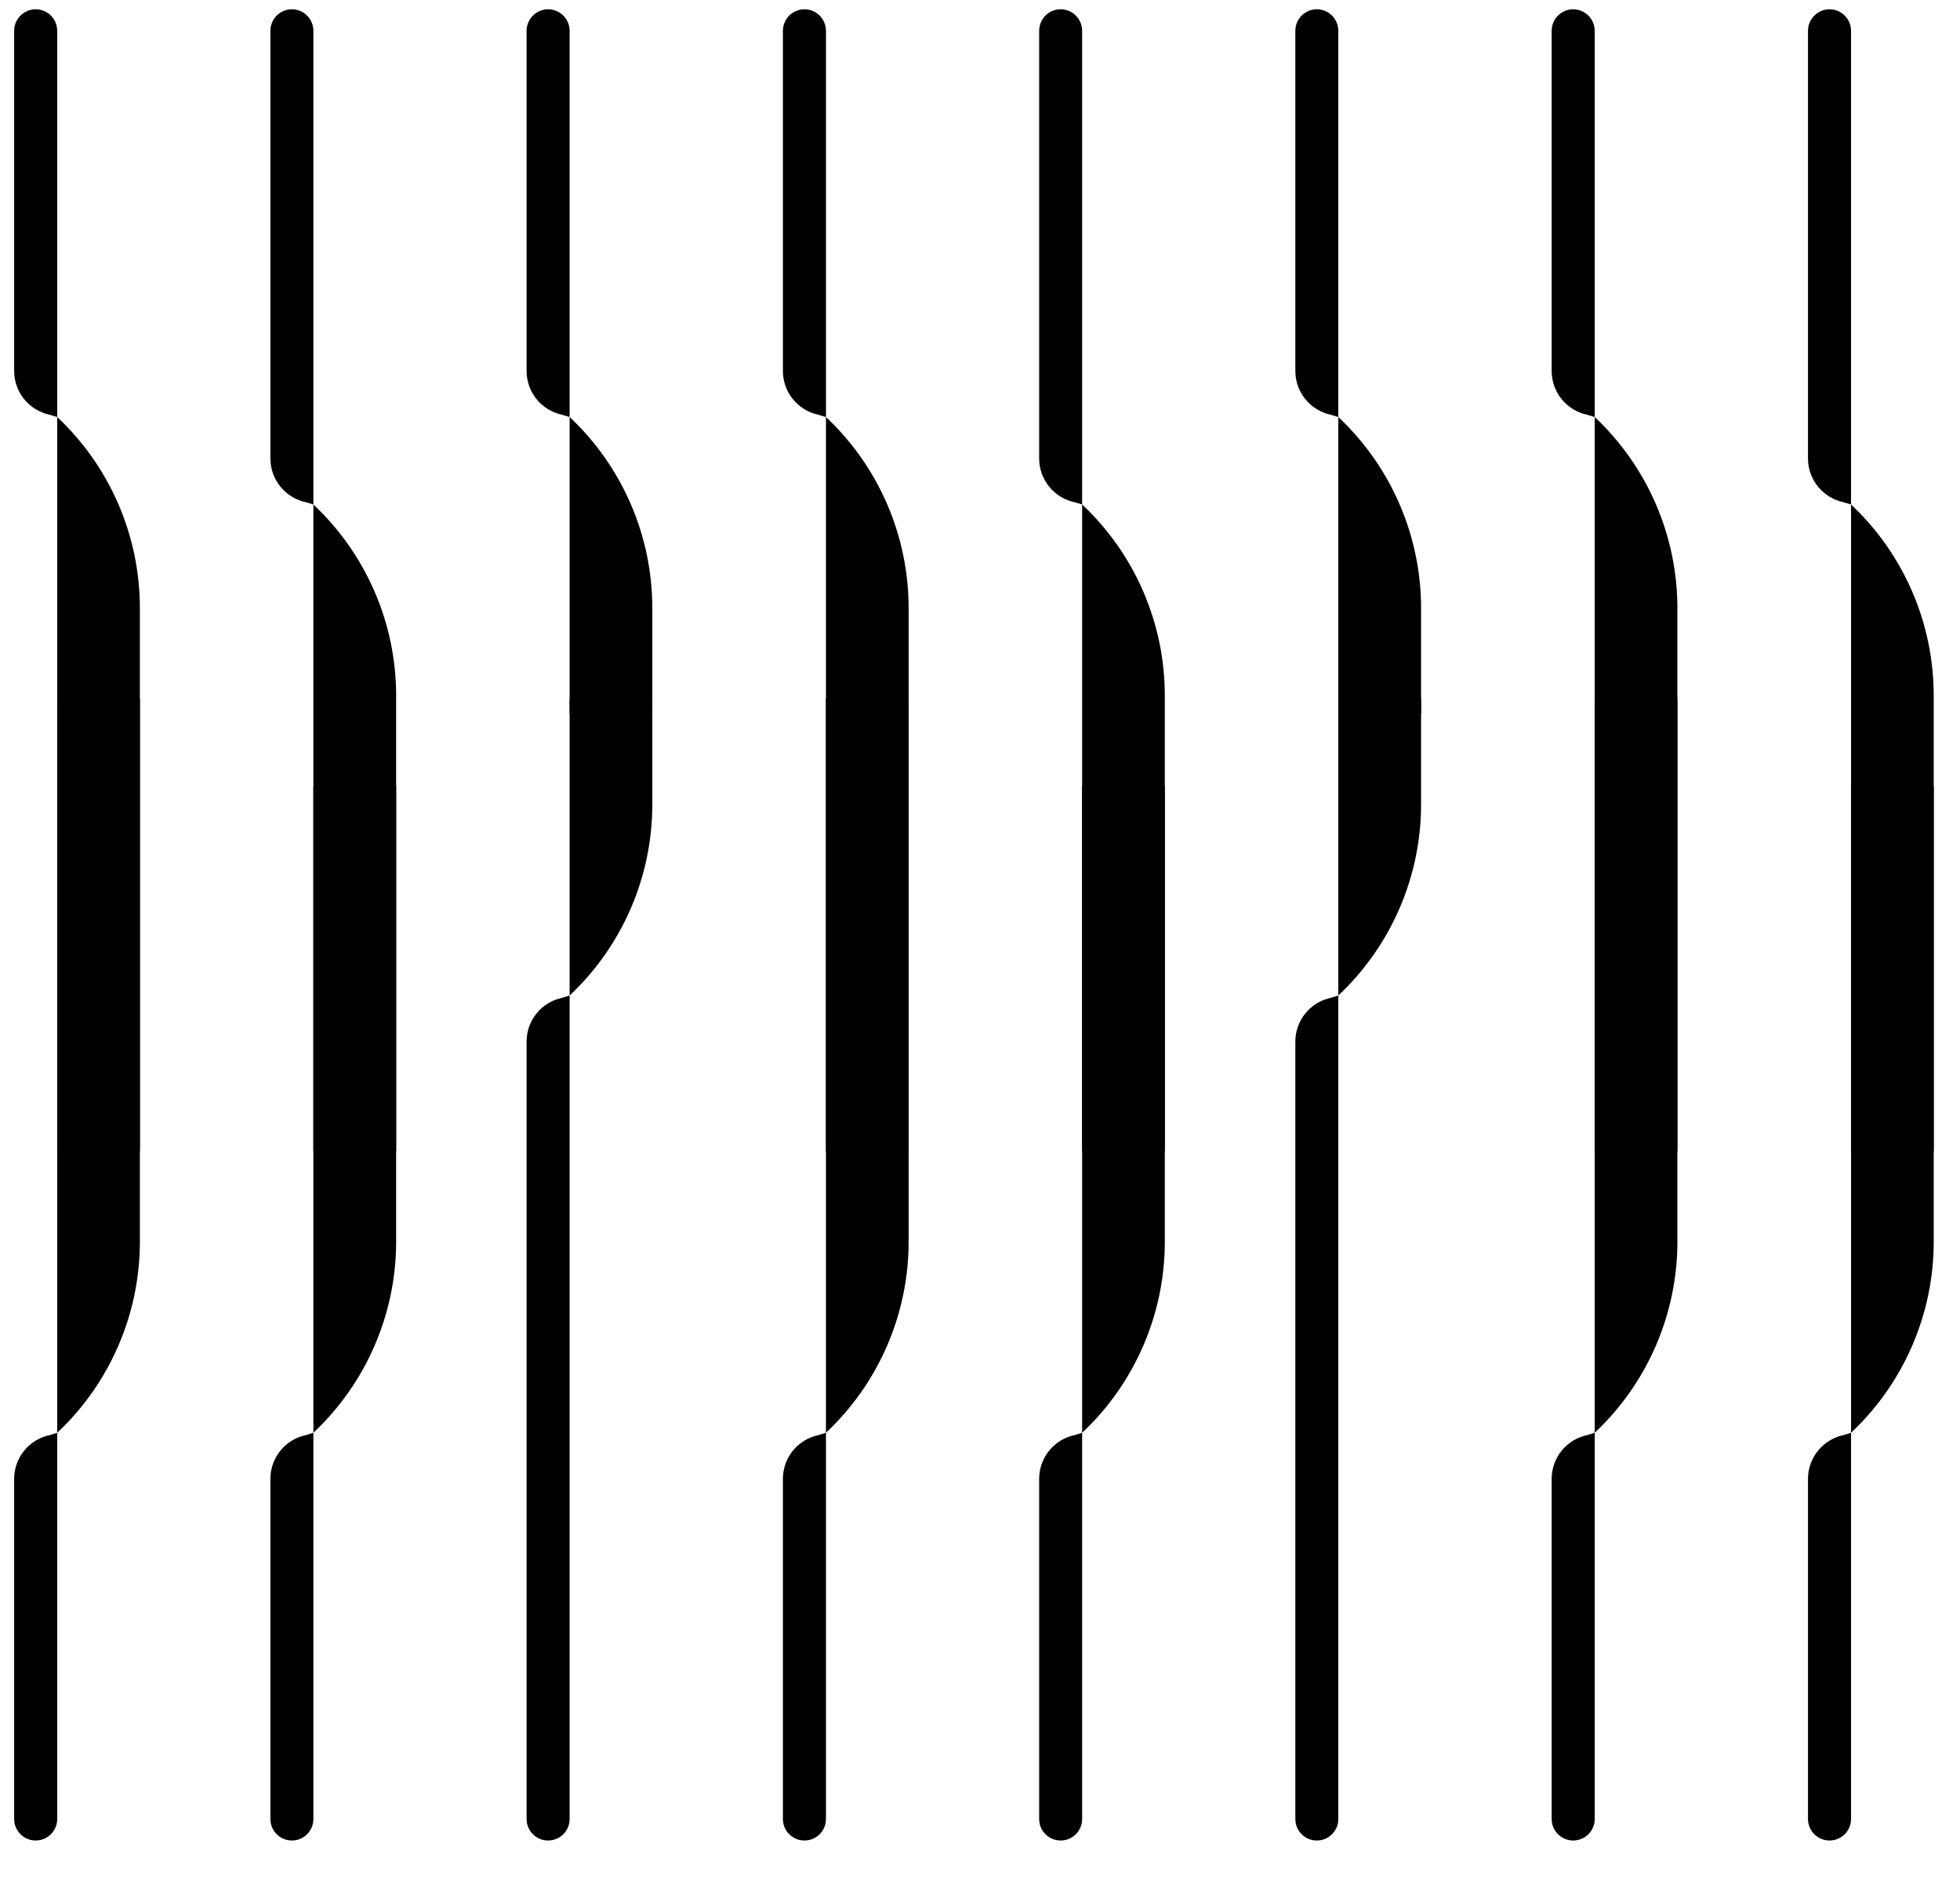 <?xml version="1.0" encoding="UTF-8"?> <svg xmlns="http://www.w3.org/2000/svg" width="27" height="26" viewBox="0 0 27 26" fill="none"><path d="M25.499 19.738C26.226 19.055 26.638 18.102 26.638 17.105V10.832H25.499V19.738L25.396 19.77C25.111 19.83 24.906 20.081 24.906 20.373V25.059C24.906 25.223 25.039 25.355 25.203 25.355C25.366 25.355 25.499 25.223 25.499 25.059V19.738Z" fill="black"></path><path d="M25.499 6.95C26.226 7.633 26.638 8.586 26.638 9.584V15.857H25.499V6.95L25.396 6.919C25.111 6.859 24.906 6.607 24.906 6.316V0.425C24.906 0.261 25.039 0.128 25.203 0.128C25.366 0.128 25.499 0.261 25.499 0.425V6.95Z" fill="black"></path><path d="M14.907 19.738C15.634 19.055 16.046 18.102 16.046 17.105V10.832H14.907V19.738L14.804 19.77C14.519 19.83 14.315 20.081 14.315 20.373V25.059C14.315 25.223 14.447 25.355 14.611 25.355C14.774 25.355 14.907 25.223 14.907 25.059V19.738Z" fill="black"></path><path d="M14.907 6.95C15.634 7.633 16.046 8.586 16.046 9.584V15.857H14.907V6.95L14.804 6.919C14.519 6.859 14.315 6.607 14.315 6.316V0.425C14.315 0.261 14.447 0.128 14.611 0.128C14.774 0.128 14.907 0.261 14.907 0.425V6.95Z" fill="black"></path><path d="M21.968 19.738C22.695 19.055 23.107 18.102 23.107 17.105V9.627H21.968V19.738L21.865 19.77C21.579 19.83 21.375 20.081 21.375 20.373V25.059C21.375 25.223 21.508 25.355 21.671 25.355C21.835 25.355 21.968 25.223 21.968 25.059V19.738Z" fill="black"></path><path d="M21.968 5.745C22.695 6.428 23.107 7.381 23.107 8.379V15.857H21.968V5.745L21.865 5.714C21.579 5.654 21.375 5.402 21.375 5.111V0.425C21.375 0.261 21.508 0.128 21.671 0.128C21.835 0.128 21.968 0.261 21.968 0.425V5.745Z" fill="black"></path><path d="M11.378 19.738C12.105 19.055 12.517 18.102 12.517 17.105V9.627H11.378V19.738L11.275 19.77C10.989 19.83 10.785 20.081 10.785 20.373V25.059C10.785 25.223 10.918 25.355 11.082 25.355C11.245 25.355 11.378 25.223 11.378 25.059V19.738Z" fill="black"></path><path d="M11.378 5.745C12.105 6.428 12.517 7.381 12.517 8.379V15.857H11.378V5.745L11.275 5.714C10.989 5.654 10.785 5.402 10.785 5.111V0.425C10.785 0.261 10.918 0.128 11.082 0.128C11.245 0.128 11.378 0.261 11.378 0.425V5.745Z" fill="black"></path><path d="M4.317 19.738C5.044 19.055 5.457 18.102 5.457 17.105V10.832H4.317V19.738L4.214 19.77C3.929 19.83 3.725 20.081 3.725 20.373V25.059C3.725 25.223 3.857 25.355 4.021 25.355C4.185 25.355 4.317 25.223 4.317 25.059V19.738Z" fill="black"></path><path d="M4.317 6.95C5.044 7.633 5.457 8.586 5.457 9.584V15.857H4.317V6.95L4.214 6.919C3.929 6.859 3.725 6.607 3.725 6.316V0.425C3.725 0.261 3.857 0.128 4.021 0.128C4.185 0.128 4.317 0.261 4.317 0.425V6.95Z" fill="black"></path><path d="M18.436 13.714C19.163 13.031 19.576 12.078 19.576 11.081V9.627H18.436V13.714L18.334 13.746C18.048 13.806 17.844 14.057 17.844 14.349V25.059C17.844 25.223 17.976 25.355 18.14 25.355C18.304 25.355 18.436 25.223 18.436 25.059V13.714Z" fill="black"></path><path d="M18.436 5.745C19.163 6.428 19.576 7.381 19.576 8.379V9.832H18.436V5.745L18.334 5.714C18.048 5.654 17.844 5.402 17.844 5.111V0.425C17.844 0.261 17.976 0.128 18.14 0.128C18.304 0.128 18.436 0.261 18.436 0.425V5.745Z" fill="black"></path><path d="M7.847 13.714C8.574 13.031 8.986 12.078 8.986 11.081V9.627H7.847V13.714L7.744 13.746C7.458 13.806 7.254 14.057 7.254 14.349V25.059C7.254 25.223 7.387 25.355 7.55 25.355C7.714 25.355 7.847 25.223 7.847 25.059V13.714Z" fill="black"></path><path d="M7.847 5.745C8.574 6.428 8.986 7.381 8.986 8.379V9.832H7.847V5.745L7.744 5.714C7.458 5.654 7.254 5.402 7.254 5.111V0.425C7.254 0.261 7.387 0.128 7.55 0.128C7.714 0.128 7.847 0.261 7.847 0.425V5.745Z" fill="black"></path><path d="M0.788 19.738C1.515 19.055 1.927 18.102 1.927 17.105V9.627H0.788V19.738L0.685 19.77C0.4 19.83 0.195 20.081 0.195 20.373V25.059C0.195 25.223 0.328 25.355 0.492 25.355C0.655 25.355 0.788 25.223 0.788 25.059V19.738Z" fill="black"></path><path d="M0.788 5.745C1.515 6.428 1.927 7.381 1.927 8.379V15.857H0.788V5.745L0.685 5.714C0.4 5.654 0.195 5.402 0.195 5.111V0.425C0.195 0.261 0.328 0.128 0.492 0.128C0.655 0.128 0.788 0.261 0.788 0.425V5.745Z" fill="black"></path></svg> 